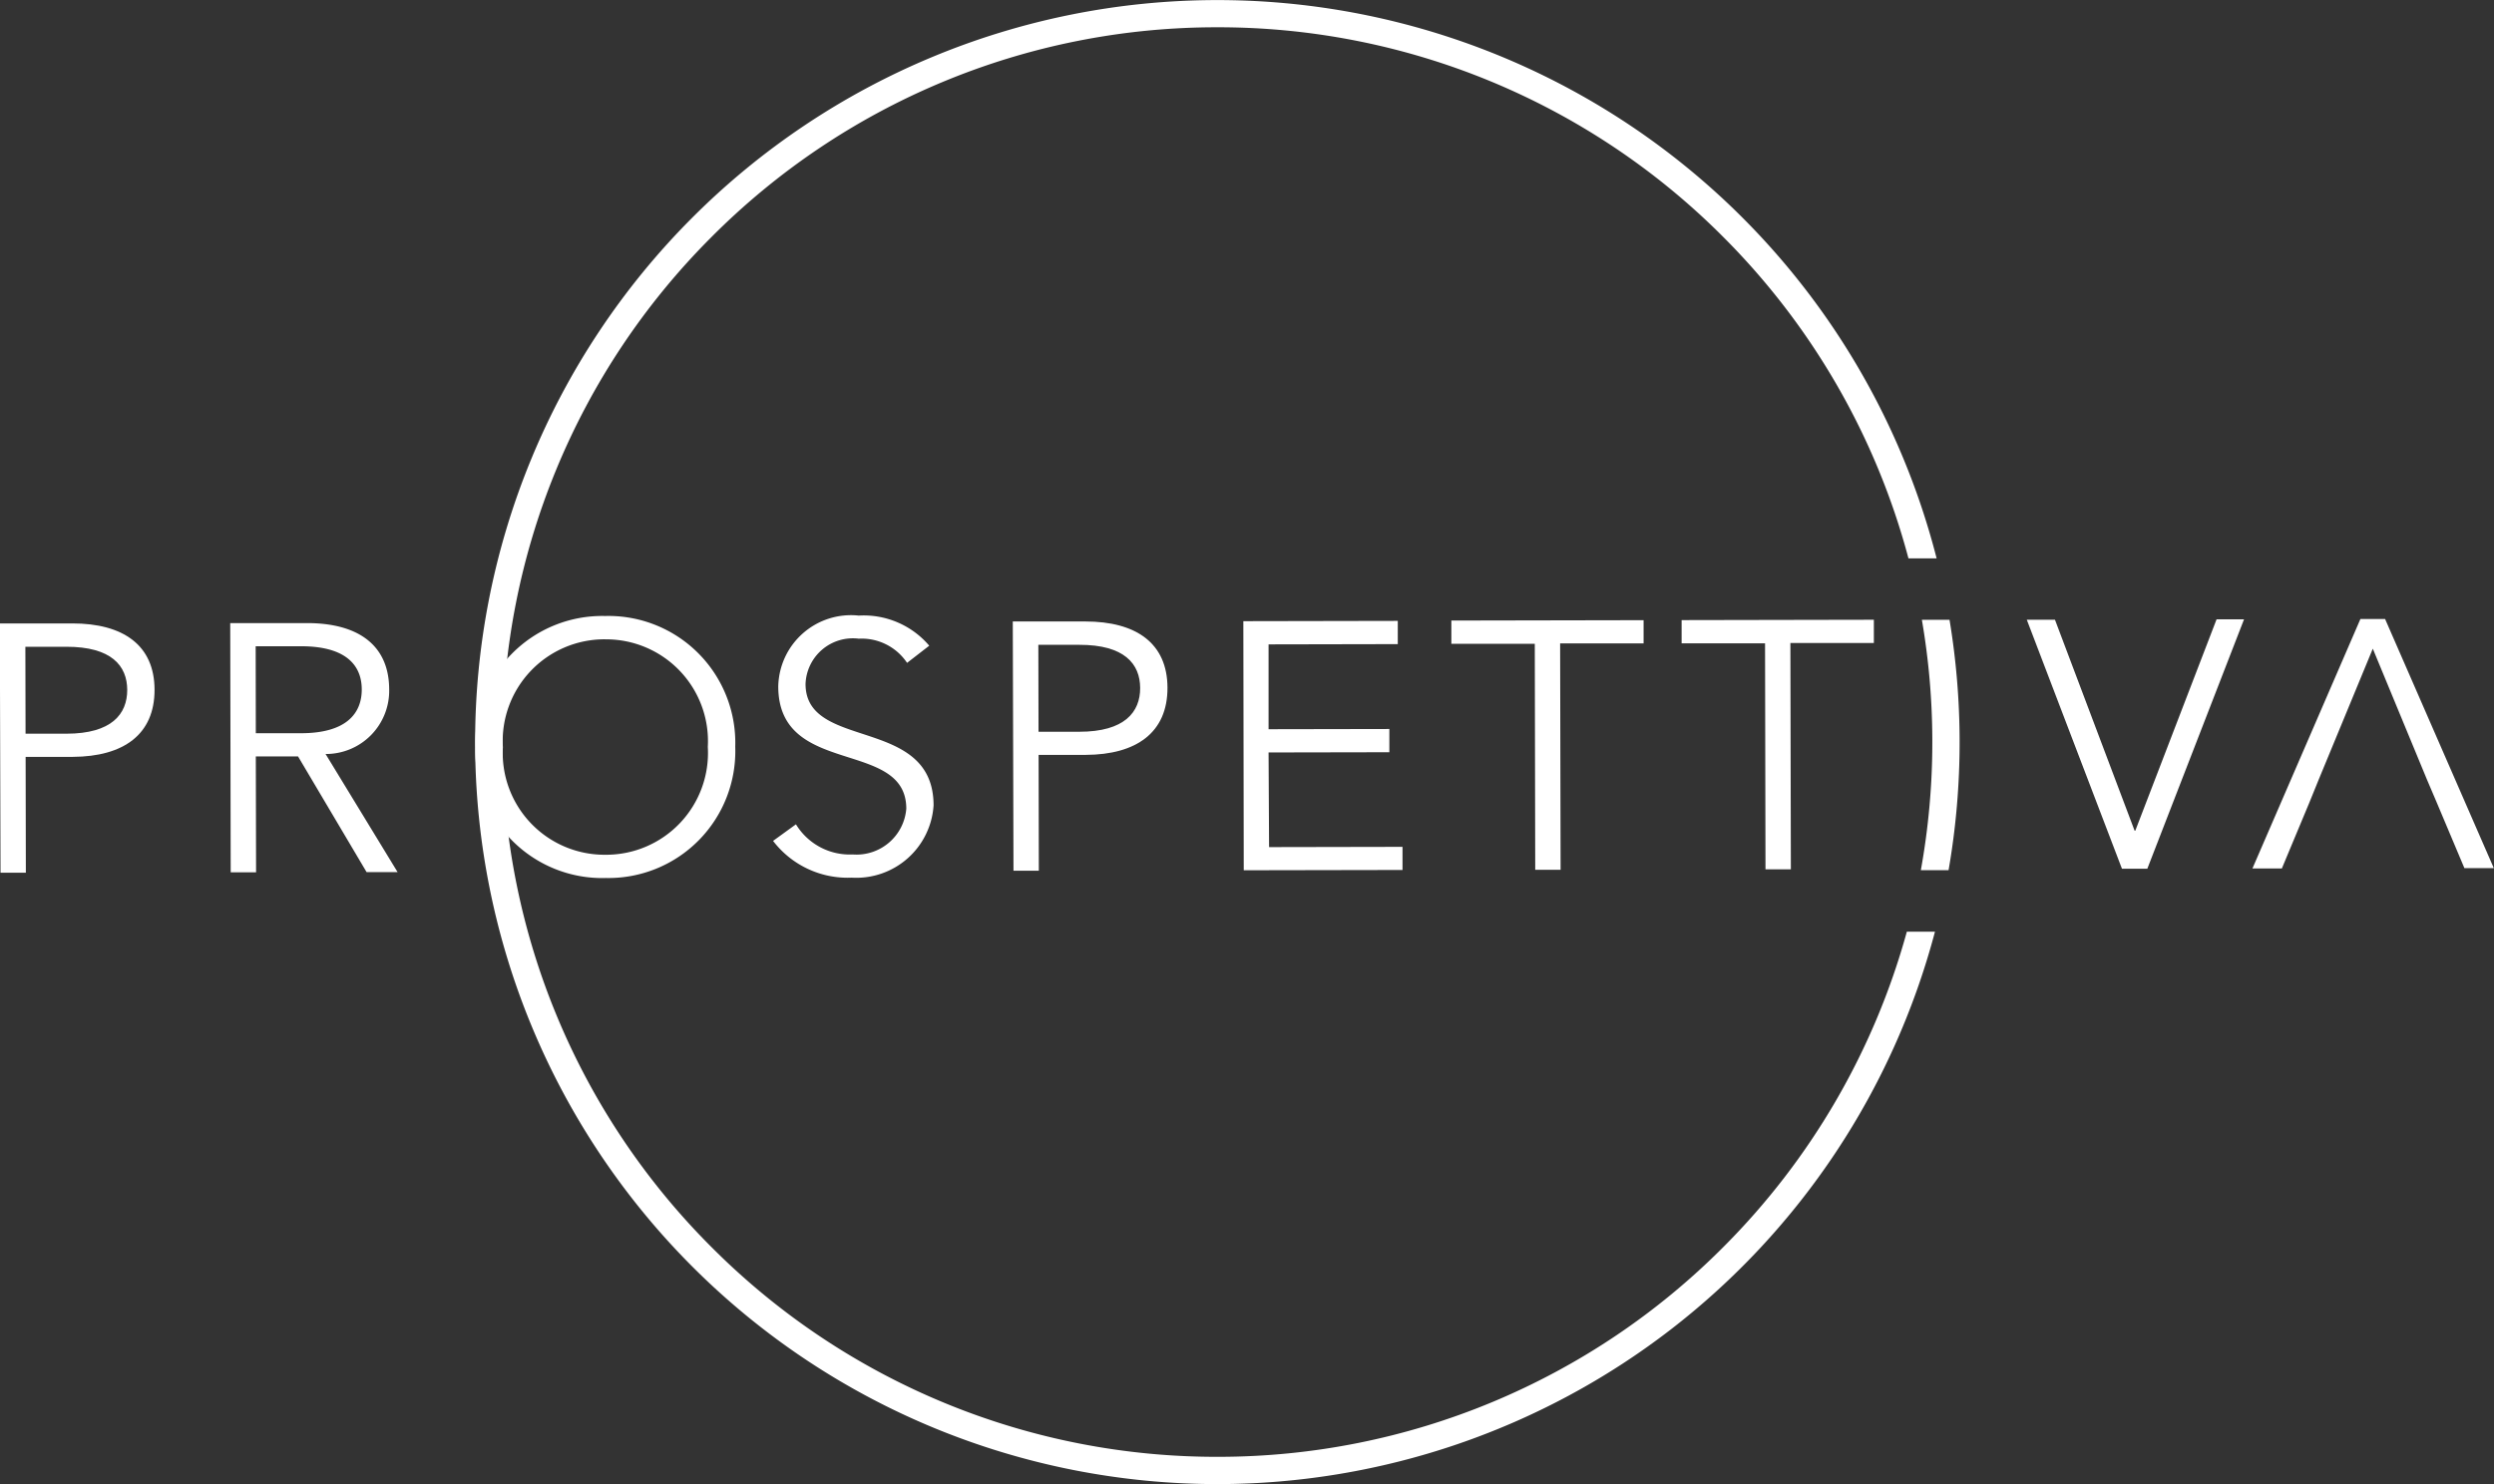 <svg xmlns="http://www.w3.org/2000/svg" xmlns:xlink="http://www.w3.org/1999/xlink" width="67.825" height="40.371" viewBox="0 0 67.825 40.371">
  <rect x="0" y="0" width="67.825" height="40.371" fill="#333333" stroke="none"/>
  <defs>
    <clipPath id="clip-path">
      <path id="Tracciato_23" data-name="Tracciato 23" d="M0-253.343H67.825v-40.371H0Z" transform="translate(0 293.714)" fill="none"/>
    </clipPath>
  </defs>
  <g id="Raggruppa_34" data-name="Raggruppa 34" transform="translate(0 293.714)">
    <g id="Raggruppa_27" data-name="Raggruppa 27" transform="translate(0 -293.714)" clip-path="url(#clip-path)">
      <g id="Raggruppa_20" data-name="Raggruppa 20" transform="translate(52.238 16.86)">
        <path id="Tracciato_16" data-name="Tracciato 16" d="M-1.958-20.632a19.563,19.563,0,0,1-.312,3.523h.754a20.316,20.316,0,0,0,.3-3.523,20.339,20.339,0,0,0-.274-3.287h-.752a19.57,19.57,0,0,1,.284,3.287" transform="translate(2.27 23.92)" fill="#fff"/>
      </g>
      <g id="Raggruppa_21" data-name="Raggruppa 21" transform="translate(12.923 0)">
        <path id="Tracciato_17" data-name="Tracciato 17" d="M-244.326-159.05a19.422,19.422,0,0,1-4.975,8.563,19.378,19.378,0,0,1-13.737,5.722,19.379,19.379,0,0,1-13.759-5.668,19.382,19.382,0,0,1-5.722-13.738,19.381,19.381,0,0,1,5.669-13.76,19.379,19.379,0,0,1,13.737-5.722,19.377,19.377,0,0,1,13.759,5.669,19.421,19.421,0,0,1,5.072,8.778l.766,0a20.193,20.193,0,0,0-19.6-15.187,20.186,20.186,0,0,0-20.146,20.224,20.185,20.185,0,0,0,20.223,20.146,20.192,20.192,0,0,0,19.478-15.027Z" transform="translate(283.26 184.395)" fill="#fff"/>
      </g>
      <g id="Raggruppa_22" data-name="Raggruppa 22" transform="translate(0 16.96)">
        <path id="Tracciato_18" data-name="Tracciato 18" d="M-4.364-18.823l1.111,0c1.235,0,1.655-.54,1.654-1.191s-.424-1.177-1.659-1.174l-1.111,0Zm-.7-3,1.973,0c1.379,0,2.233.589,2.235,1.805S-1.7-18.2-3.079-18.193l-1.283,0,.006,3.151h-.689Z" transform="translate(5.059 21.822)" fill="#fff"/>
      </g>
      <g id="Raggruppa_23" data-name="Raggruppa 23" transform="translate(6.262 16.947)">
        <path id="Tracciato_19" data-name="Tracciato 19" d="M-4.364-18.824l1.226,0c1.235,0,1.656-.539,1.655-1.191s-.424-1.177-1.659-1.175l-1.226,0Zm.007,3.783h-.69l-.013-6.779,2.088,0c1.379,0,2.232.589,2.235,1.805a1.721,1.721,0,0,1-1.73,1.756l1.959,3.214-.843,0-1.864-3.147-1.149,0Z" transform="translate(5.059 21.823)" fill="#fff"/>
      </g>
      <g id="Raggruppa_24" data-name="Raggruppa 24" transform="translate(12.93 16.759)">
        <path id="Tracciato_20" data-name="Tracciato 20" d="M-22.137-3.966A2.769,2.769,0,0,0-24.919-1.03a2.769,2.769,0,0,0,2.792,2.925,2.77,2.77,0,0,0,2.781-2.935,2.77,2.77,0,0,0-2.793-2.925m.013,6.493a3.45,3.45,0,0,1-3.54-3.556A3.45,3.45,0,0,1-22.139-4.6,3.45,3.45,0,0,1-18.6-1.042a3.45,3.45,0,0,1-3.527,3.569" transform="translate(25.665 4.598)" fill="#fff"/>
      </g>
      <g id="Raggruppa_25" data-name="Raggruppa 25" transform="translate(21.029 16.746)">
        <path id="Tracciato_21" data-name="Tracciato 21" d="M-22.839-8.1a1.485,1.485,0,0,0-1.313-.658A1.288,1.288,0,0,0-25.6-7.525c0,1.828,3.477.855,3.482,3.3a2.106,2.106,0,0,1-2.228,1.968,2.551,2.551,0,0,1-2.137-1l.622-.451a1.712,1.712,0,0,0,1.543.82A1.358,1.358,0,0,0-22.86-4.132c0-1.915-3.477-.846-3.482-3.325a1.978,1.978,0,0,1,2.189-1.929,2.338,2.338,0,0,1,1.917.819Z" transform="translate(26.478 9.386)" fill="#fff"/>
      </g>
      <g id="Raggruppa_26" data-name="Raggruppa 26" transform="translate(27.548 16.906)">
        <path id="Tracciato_22" data-name="Tracciato 22" d="M-4.363-18.823l1.11,0c1.236,0,1.656-.54,1.654-1.191s-.424-1.177-1.659-1.174l-1.11,0Zm-.7-3,1.973,0c1.379,0,2.232.589,2.234,1.805S-1.7-18.2-3.078-18.194l-1.283,0,.006,3.151h-.689Z" transform="translate(5.058 21.823)" fill="#fff"/>
      </g>
    </g>
    <g id="Raggruppa_28" data-name="Raggruppa 28" transform="translate(33.81 -276.824)">
      <path id="Tracciato_24" data-name="Tracciato 24" d="M-4.4-38.622l3.629-.007V-38l-4.318.008L-5.1-44.768l4.2-.008v.632l-3.514.007,0,2.308,3.285-.006v.632l-3.285.006Z" transform="translate(5.103 44.776)" fill="#fff"/>
    </g>
    <g id="Raggruppa_29" data-name="Raggruppa 29" transform="translate(39.469 -276.837)">
      <path id="Tracciato_25" data-name="Tracciato 25" d="M-18.649-42.571h-.69l-.012-6.148-2.269,0v-.632l5.228-.01v.632l-2.27,0Z" transform="translate(21.621 49.355)" fill="#fff"/>
    </g>
    <g id="Raggruppa_30" data-name="Raggruppa 30" transform="translate(45.731 -276.849)">
      <path id="Tracciato_26" data-name="Tracciato 26" d="M-18.648-42.57h-.69l-.012-6.148-2.269,0v-.632l5.228-.01v.632l-2.27,0Z" transform="translate(21.62 49.354)" fill="#fff"/>
    </g>
    <g id="Raggruppa_31" data-name="Raggruppa 31" transform="translate(55.124 -276.868)">
      <path id="Tracciato_27" data-name="Tracciato 27" d="M-18.4-36.088h.019l2.21-5.749h.747l-2.63,6.784h-.69l-2.588-6.774h.766Z" transform="translate(21.327 41.839)" fill="#fff"/>
    </g>
    <g id="Raggruppa_32" data-name="Raggruppa 32" transform="translate(61.256 -276.876)">
      <path id="Tracciato_28" data-name="Tracciato 28" d="M-18.428-.007l-2.936,6.785.8,0,.744-1.783.257-.632L-18.091.8l1.472,3.559.269.631.75,1.78.8,0h0L-17.757-.008Z" transform="translate(21.364 0.008)" fill="#fff"/>
    </g>
  </g>
</svg>
